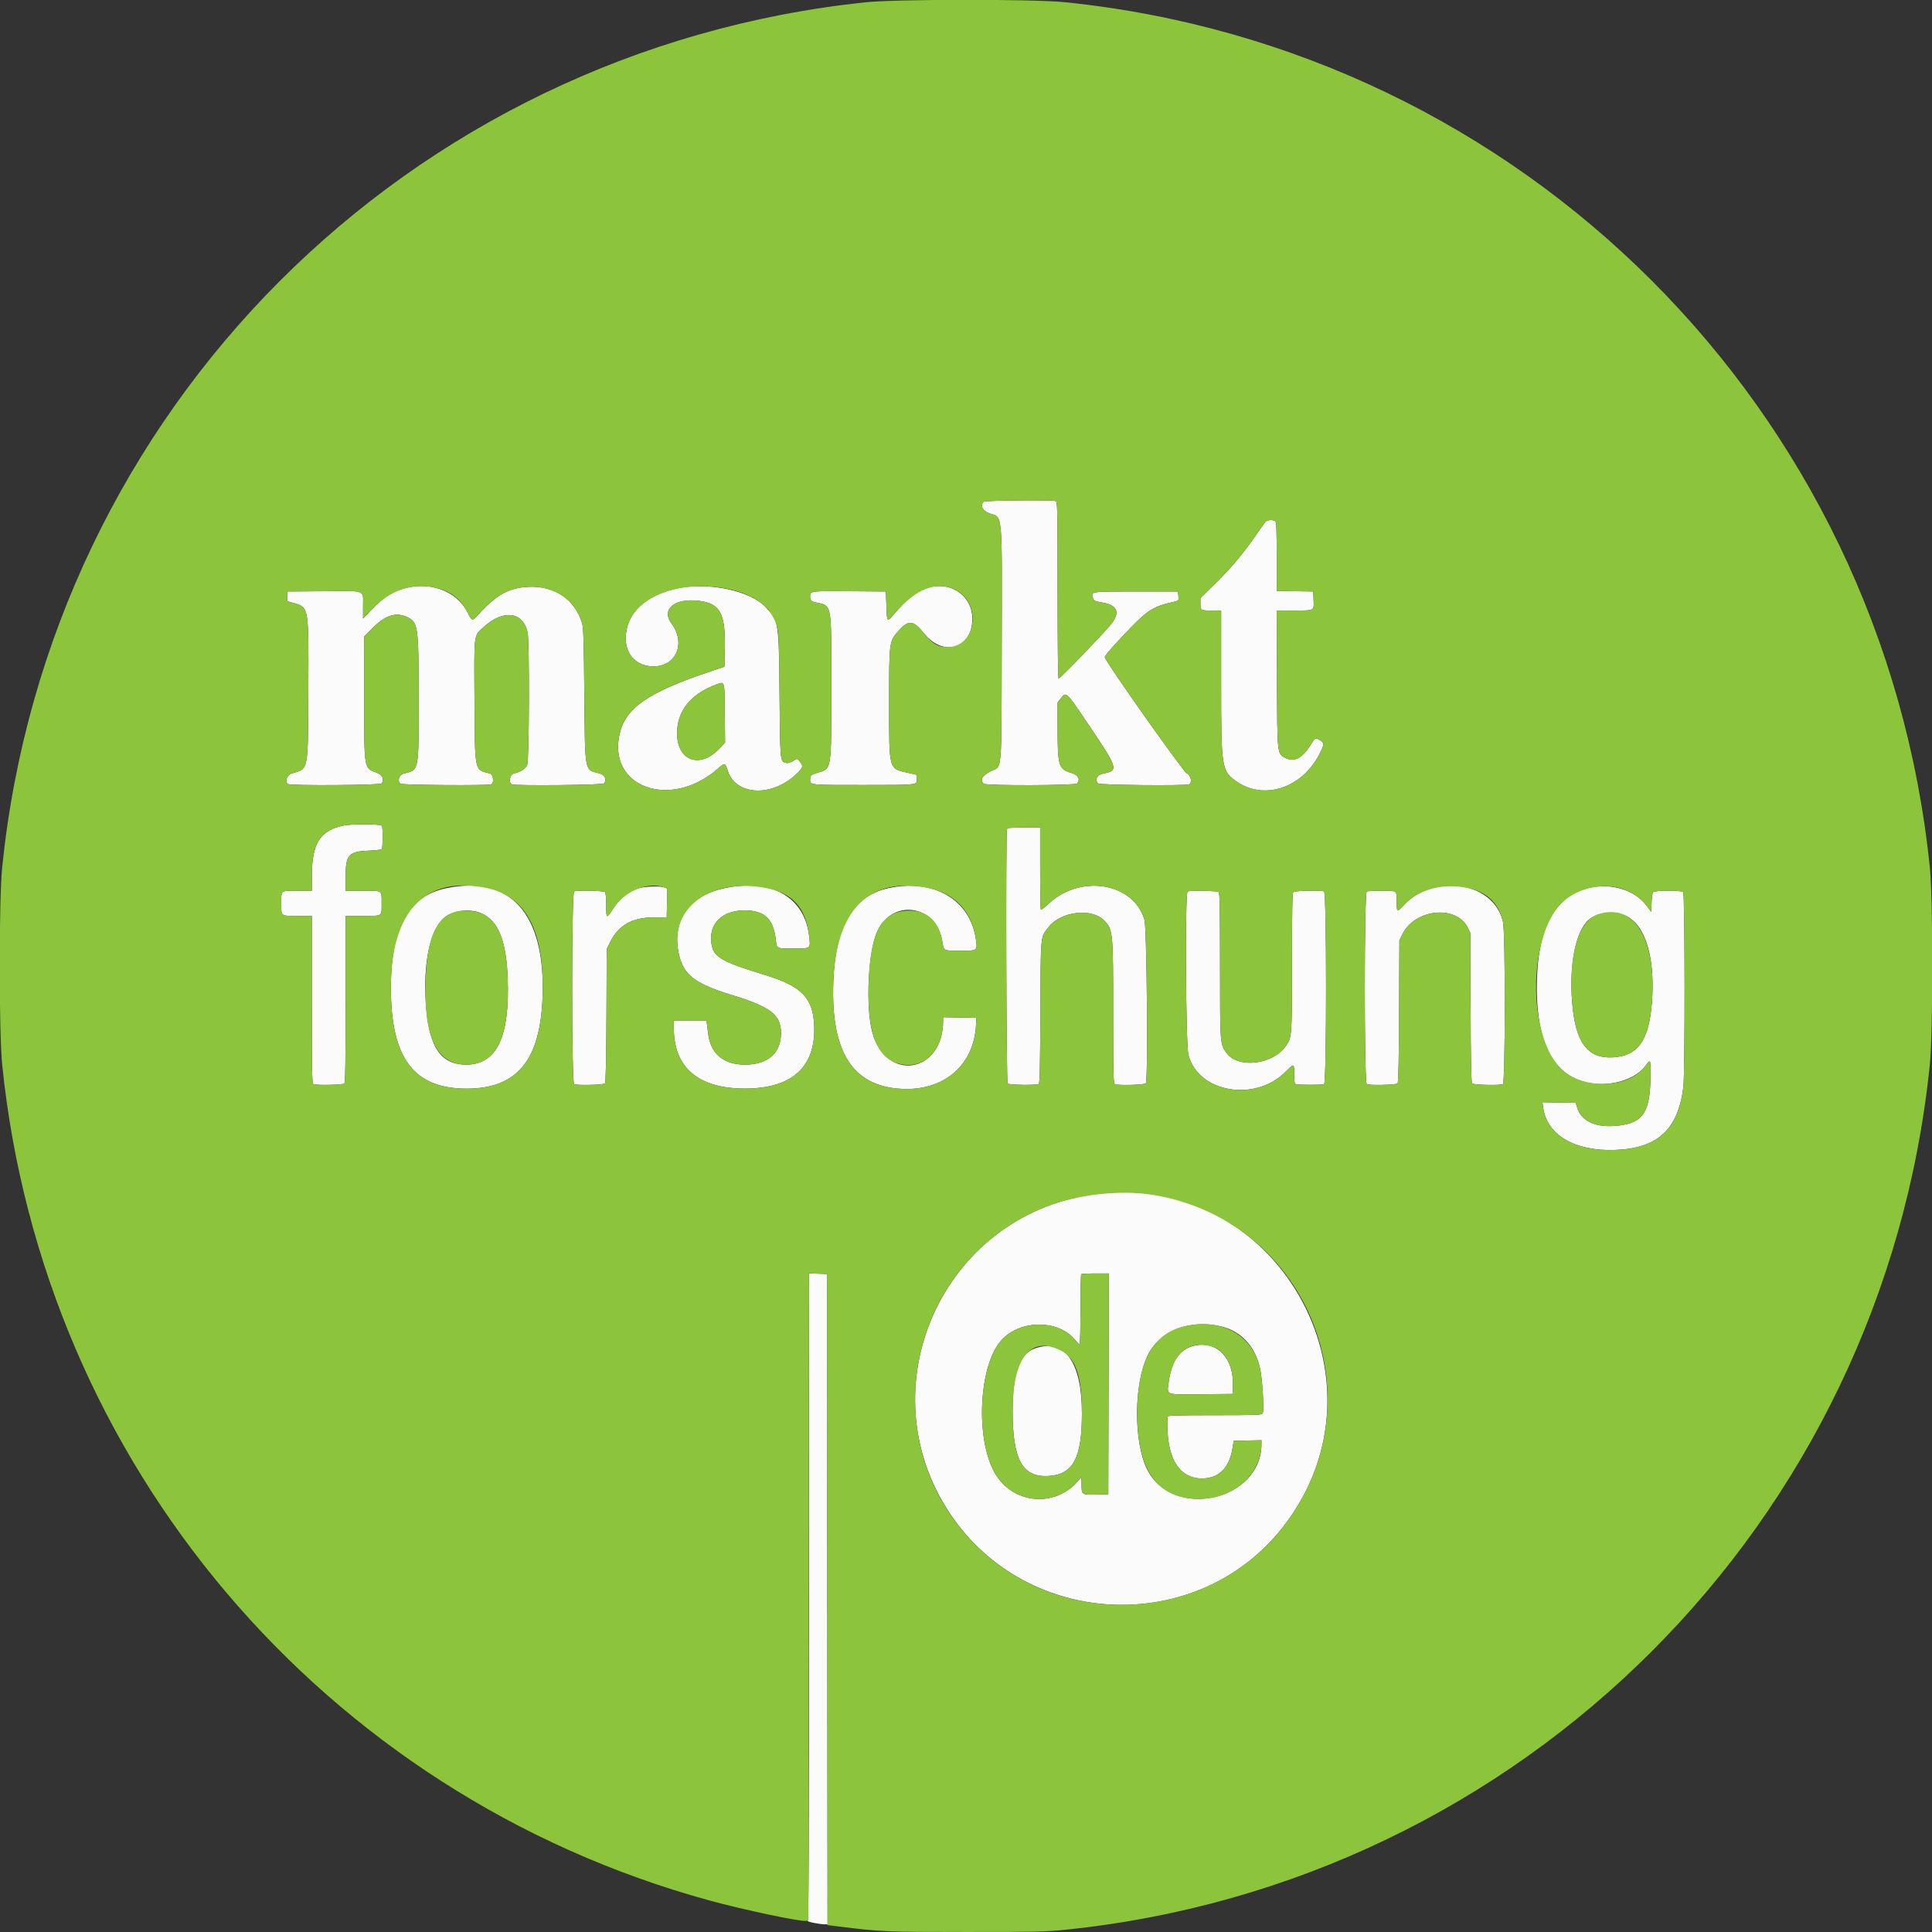 <svg id="svg" version="1.1" xmlns="http://www.w3.org/2000/svg" xmlns:xlink="http://www.w3.org/1999/xlink" width="400" height="400" viewBox="0, 0, 400,400"><rect x="0" y="0" width="400" height="400" fill="#333333" stroke="none"/><g id="svgg"><path id="path0" d="M203.657 103.883 C 202.862 104.678,203.471 105.827,204.946 106.314 C 207.616 107.195,207.467 105.542,207.397 133.448 C 207.327 160.972,207.538 158.478,205.188 159.643 C 203.346 160.557,202.833 161.433,203.657 162.257 C 204.092 162.693,222.649 162.642,223.013 162.204 C 223.731 161.338,223.218 160.429,221.771 160.005 C 219.169 159.241,218.965 158.561,218.963 150.652 L 218.962 145.435 219.659 144.557 C 220.729 143.211,220.771 143.249,224.658 148.984 C 231.574 159.189,231.683 159.506,228.493 160.142 C 227.122 160.415,226.603 161.333,227.326 162.204 C 227.604 162.540,245.299 162.715,246.144 162.391 C 246.901 162.101,246.604 160.539,245.711 160.113 C 244.967 159.758,229.049 137.238,228.733 136.093 C 228.668 135.858,229.943 134.342,232.367 131.773 C 237.686 126.136,238.446 125.636,243.410 124.508 C 243.996 124.375,244.038 124.294,243.974 123.412 L 243.905 122.460 235.239 122.460 C 225.656 122.460,225.812 122.436,226.307 123.844 C 226.502 124.400,226.690 124.490,228.170 124.739 C 231.295 125.266,231.946 126.665,230.180 129.060 C 229.138 130.472,219.367 140.630,219.168 140.507 C 219.046 140.432,218.962 132.910,218.962 122.133 C 218.962 105.702,218.926 103.872,218.605 103.749 C 217.881 103.471,203.944 103.596,203.657 103.883 M261.971 108.070 C 261.790 108.287,260.825 109.644,259.824 111.085 C 257.268 114.768,254.772 117.716,251.421 121.012 L 248.533 123.852 248.533 124.994 C 248.533 126.370,248.606 126.411,251.034 126.411 L 252.822 126.411 252.822 141.262 C 252.822 159.183,252.896 159.650,256.104 161.858 C 261.707 165.712,269.518 163.149,273.084 156.286 C 274.233 154.075,274.250 153.846,273.307 153.271 C 272.309 152.662,272.358 152.637,271.323 154.276 C 269.619 156.975,267.945 157.849,266.208 156.947 C 264.392 156.005,264.455 156.567,264.386 140.576 L 264.324 126.411 267.884 126.407 C 272.228 126.403,272.047 126.499,271.963 124.247 L 271.896 122.460 268.115 122.399 L 264.334 122.337 264.334 115.277 C 264.334 110.087,264.262 108.145,264.063 107.946 C 263.655 107.537,262.348 107.615,261.971 108.070 M83.104 122.002 C 80.860 122.728,79.248 123.827,77.032 126.139 L 75.169 128.082 75.169 125.468 C 75.169 122.029,75.971 122.330,67.016 122.401 L 59.481 122.460 59.481 123.464 L 59.481 124.467 60.844 124.869 C 63.965 125.788,63.916 125.487,63.834 143.041 C 63.756 159.927,63.918 159.123,60.403 160.135 C 59.411 160.421,58.904 161.869,59.634 162.332 C 60.205 162.694,78.689 162.572,78.995 162.204 C 79.644 161.422,79.194 160.422,77.991 159.979 C 75.317 158.992,75.398 159.475,75.396 144.384 L 75.395 131.770 77.257 129.916 C 79.859 127.327,82.050 126.670,84.361 127.789 C 86.573 128.860,86.682 129.660,86.682 144.815 C 86.682 159.888,86.782 159.385,83.637 160.144 C 82.640 160.384,82.216 161.584,82.889 162.257 C 83.176 162.544,100.946 162.671,101.675 162.391 C 102.365 162.126,102.153 160.309,101.411 160.130 C 98.200 159.359,98.319 159.925,98.238 145.054 C 98.160 130.714,98.028 131.757,100.166 129.798 C 104.190 126.111,108.313 126.632,109.238 130.945 C 109.638 132.809,109.567 157.370,109.159 158.346 C 108.822 159.154,107.742 159.854,106.377 160.148 C 105.532 160.331,105.235 162.098,106.000 162.391 C 106.845 162.715,124.766 162.540,125.044 162.204 C 125.717 161.394,125.245 160.402,124.044 160.106 C 120.988 159.352,121.128 160.096,120.980 143.905 C 120.873 132.281,120.798 129.954,120.498 128.973 C 119.001 124.070,114.785 121.236,109.384 121.500 C 105.322 121.699,102.746 123.144,98.912 127.374 C 97.775 128.628,97.724 128.615,96.817 126.817 C 94.488 122.204,88.728 120.181,83.104 122.002 M140.406 121.784 C 134.990 122.879,131.145 125.683,129.996 129.376 C 128.501 134.179,130.884 137.991,135.366 137.965 C 140.024 137.938,142.030 133.111,139.045 129.110 C 136.817 126.125,139.672 123.768,144.748 124.402 C 149.065 124.941,150.186 126.958,150.068 133.973 L 150.000 138.036 146.840 139.098 C 134.225 143.334,129.553 146.551,128.304 151.857 C 125.678 163.015,138.830 167.735,148.619 159.149 C 150.101 157.849,150.123 157.854,150.682 159.594 C 152.307 164.656,159.596 165.099,164.675 160.444 C 166.293 158.962,166.391 158.665,165.590 157.675 C 165.116 157.090,164.986 157.036,164.631 157.282 C 163.768 157.879,163.220 158.066,162.714 157.938 C 161.506 157.631,161.522 157.802,161.391 143.792 C 161.248 128.627,161.245 128.609,158.521 125.696 C 155.367 122.324,146.841 120.483,140.406 121.784 M191.986 121.751 C 189.727 122.494,187.870 123.928,185.293 126.921 C 183.595 128.892,183.653 128.940,183.521 125.453 L 183.409 122.460 175.873 122.401 C 167.827 122.337,167.717 122.352,167.724 123.448 C 167.728 124.281,167.944 124.524,168.849 124.717 C 172.289 125.452,172.122 124.574,172.122 141.874 C 172.122 159.658,172.203 159.134,169.337 159.962 C 167.936 160.366,167.729 160.552,167.724 161.411 C 167.717 162.545,167.558 162.528,178.770 162.525 C 190.176 162.521,189.907 162.552,189.801 161.271 L 189.729 160.398 188.123 160.035 C 183.934 159.087,184.086 159.630,184.086 145.598 C 184.086 132.572,184.052 132.819,186.147 130.489 C 188.135 128.278,189.105 128.404,191.331 131.159 C 195.164 135.903,200.886 134.486,201.300 128.691 C 201.665 123.594,196.986 120.107,191.986 121.751 M150.060 147.586 L 150.120 153.744 148.962 154.968 C 144.915 159.247,140.181 157.549,140.181 151.818 C 140.181 147.350,142.823 143.896,147.729 141.951 C 150.182 140.978,149.991 140.516,150.060 147.586 M70.880 170.972 C 66.192 172.028,64.573 174.709,64.564 181.433 L 64.560 184.424 61.757 184.424 C 57.991 184.424,58.239 184.241,58.239 187.020 C 58.239 189.799,57.991 189.616,61.757 189.616 L 64.560 189.616 64.560 206.974 C 64.560 222.593,64.596 224.345,64.917 224.468 C 65.606 224.732,71.002 224.619,71.287 224.334 C 71.493 224.128,71.558 219.935,71.558 206.840 L 71.558 189.616 74.925 189.616 C 79.332 189.616,79.007 189.823,79.007 187.020 C 79.007 184.218,79.332 184.424,74.925 184.424 L 71.558 184.424 71.558 181.543 C 71.558 176.968,72.165 176.285,76.389 176.115 C 77.881 176.055,78.961 175.911,79.060 175.761 C 79.260 175.456,79.289 171.517,79.095 171.012 C 78.922 170.560,72.839 170.531,70.880 170.972 M208.489 171.689 C 208.205 172.430,208.336 224.047,208.623 224.334 C 208.929 224.640,214.595 224.719,215.060 224.424 C 215.269 224.291,215.349 220.787,215.398 209.585 C 215.470 193.258,215.383 194.182,217.050 191.997 C 219.609 188.642,226.129 187.898,228.699 190.668 C 230.430 192.534,230.474 193.008,230.474 209.837 C 230.474 222.845,230.511 224.345,230.831 224.468 C 231.617 224.770,236.955 224.617,237.231 224.285 C 237.710 223.707,237.444 192.124,236.946 190.423 C 234.697 182.749,223.731 180.910,217.117 187.098 C 216.305 187.857,215.576 188.412,215.496 188.332 C 215.415 188.252,215.350 184.394,215.350 179.759 L 215.350 171.332 211.988 171.332 C 209.131 171.332,208.606 171.385,208.489 171.689 M92.438 183.885 C 84.572 185.514,80.931 192.042,80.931 204.515 C 80.931 219.094,85.661 225.390,96.614 225.390 C 107.117 225.390,111.944 219.467,112.343 206.089 C 112.849 189.145,105.676 181.144,92.438 183.885 M131.941 183.980 C 130.057 184.583,128.285 186.050,126.946 188.116 C 125.530 190.300,125.508 190.289,125.508 187.404 C 125.508 185.809,125.414 184.873,125.237 184.695 C 124.952 184.410,119.557 184.297,118.867 184.561 C 118.321 184.771,118.321 224.258,118.867 224.468 C 119.610 224.753,124.990 224.618,125.248 224.308 C 125.419 224.102,125.514 219.781,125.558 210.251 L 125.621 196.491 126.352 195.005 C 128.034 191.591,130.878 189.964,135.214 189.938 L 138.036 189.921 138.099 186.944 L 138.162 183.967 137.577 183.744 C 136.594 183.370,133.433 183.503,131.941 183.980 M150.113 183.864 C 143.090 185.299,139.372 190.125,140.365 196.516 C 141.159 201.620,143.361 203.500,151.467 205.990 C 159.515 208.462,161.620 210.058,161.696 213.740 C 161.782 217.938,159.025 220.427,154.289 220.427 C 149.753 220.427,147.078 218.149,146.603 213.883 C 146.533 213.262,146.427 212.424,146.366 212.020 L 146.255 211.287 142.879 211.287 L 139.503 211.287 139.507 212.923 C 139.527 221.022,144.550 225.318,154.063 225.373 C 163.901 225.429,168.886 220.984,168.572 212.434 C 168.360 206.658,166.015 204.190,158.578 201.917 C 149.030 199.000,147.572 198.110,147.252 195.005 C 146.849 191.101,149.619 188.488,154.159 188.488 C 158.310 188.488,160.141 190.229,160.631 194.644 C 160.829 196.425,160.736 196.381,164.250 196.385 C 167.928 196.389,167.844 196.457,167.513 193.734 C 166.537 185.708,159.798 181.885,150.113 183.864 M183.973 183.874 C 176.691 185.443,172.982 191.697,172.536 203.160 C 171.967 217.783,176.494 224.910,186.687 225.436 C 195.475 225.889,201.691 220.515,202.079 212.131 L 202.144 210.722 198.702 210.660 L 195.260 210.598 195.260 211.374 C 195.260 222.317,183.278 224.118,180.565 213.582 C 179.152 208.098,179.782 196.581,181.709 192.648 C 184.980 185.975,193.837 187.410,195.074 194.813 C 195.427 196.925,195.256 196.832,198.787 196.836 C 202.414 196.841,202.379 196.866,202.051 194.503 C 200.910 186.299,193.348 181.853,183.973 183.874 M296.614 183.876 C 294.353 184.467,292.186 185.728,290.763 187.281 C 289.214 188.971,289.165 188.949,289.165 186.555 C 289.165 184.322,289.323 184.424,285.892 184.424 C 284.484 184.424,283.172 184.486,282.976 184.561 C 282.429 184.771,282.429 224.258,282.976 224.468 C 283.720 224.753,289.099 224.618,289.356 224.307 C 289.528 224.100,289.623 219.547,289.666 209.353 L 289.729 194.695 290.357 193.417 C 292.936 188.165,301.510 187.295,303.870 192.046 L 304.402 193.115 304.466 208.564 C 304.510 219.286,304.605 224.103,304.776 224.309 C 305.032 224.618,310.414 224.752,311.155 224.468 C 311.663 224.273,311.691 193.320,311.187 190.938 C 309.974 185.217,303.494 182.077,296.614 183.876 M328.814 183.879 C 321.795 185.578,318.210 192.460,318.182 204.289 C 318.153 216.738,322.151 223.493,330.060 224.358 C 334.328 224.825,338.867 223.227,340.713 220.608 C 341.763 219.119,341.820 219.292,341.711 223.646 C 341.534 230.709,339.874 232.771,334.086 233.122 C 330.035 233.368,327.324 231.976,326.516 229.237 L 326.249 228.330 322.799 228.267 L 319.350 228.205 319.493 229.283 C 320.248 234.961,325.974 238.361,334.312 238.082 C 343.165 237.787,347.428 233.880,348.521 225.062 C 348.877 222.196,348.846 185.053,348.488 184.695 C 348.093 184.301,342.579 184.321,342.250 184.718 C 342.116 184.879,341.976 185.862,341.940 186.903 L 341.874 188.794 340.893 187.493 C 338.406 184.196,333.531 182.737,328.814 183.879 M245.880 184.574 C 245.330 184.796,245.488 216.199,246.050 218.398 C 248.051 226.223,259.876 228.269,266.178 221.882 C 267.952 220.085,267.946 220.083,267.946 222.474 C 267.946 223.959,268.017 224.358,268.303 224.468 C 268.768 224.646,273.670 224.646,274.135 224.468 C 274.682 224.258,274.682 184.771,274.135 184.561 C 273.446 184.297,268.050 184.410,267.765 184.695 C 267.560 184.900,267.494 188.433,267.494 199.214 C 267.494 214.844,267.498 214.793,266.141 216.667 C 263.375 220.485,256.288 221.250,253.923 217.985 C 252.590 216.145,252.596 216.222,252.596 199.891 C 252.596 188.584,252.530 184.900,252.325 184.695 C 252.056 184.426,246.506 184.321,245.880 184.574 M99.831 189.162 C 103.202 190.748,104.825 194.842,105.113 202.483 C 105.574 214.732,102.832 220.443,96.501 220.422 C 91.367 220.405,88.959 216.998,88.242 208.737 C 87.441 199.507,89.060 191.992,92.340 189.719 C 94.278 188.376,97.631 188.127,99.831 189.162 M336.622 189.603 C 340.709 191.558,342.736 198.340,342.006 207.626 C 341.392 215.435,339.114 218.625,333.943 218.913 C 328.653 219.208,326.161 215.841,325.495 207.498 C 324.860 199.548,326.252 192.720,328.984 190.382 C 330.766 188.857,334.306 188.496,336.622 189.603 M226.279 247.295 C 195.073 251.731,179.197 287.256,196.723 313.431 C 212.776 337.406,248.094 338.735,265.721 316.027 C 289.218 285.758,264.063 241.924,226.279 247.295 M167.494 330.564 C 167.494 383.861,167.437 397.526,167.212 397.666 C 166.931 397.842,169.469 398.378,170.711 398.406 L 171.333 398.420 171.276 331.095 L 171.219 263.770 169.357 263.704 L 167.494 263.639 167.494 330.564 M229.516 286.512 L 229.458 309.368 227.008 309.432 C 223.980 309.512,223.930 309.478,223.920 307.365 L 223.913 305.756 223.456 306.321 C 218.459 312.496,209.100 311.425,205.593 304.276 C 201.909 296.766,202.835 282.449,207.328 277.477 C 211.221 273.170,219.171 273.159,222.625 277.457 C 223.011 277.937,223.411 278.330,223.514 278.330 C 223.617 278.330,223.702 275.096,223.702 271.144 C 223.702 267.191,223.770 263.890,223.853 263.807 C 223.935 263.725,225.256 263.657,226.788 263.657 L 229.573 263.657 229.516 286.512 M252.801 274.614 C 256.879 275.575,259.755 278.610,260.833 283.090 C 261.366 285.303,261.783 292.202,261.411 292.649 C 261.154 292.959,259.941 293.002,251.440 293.002 C 243.855 293.002,241.757 293.063,241.746 293.284 C 241.312 301.489,243.874 306.095,248.871 306.095 C 252.282 306.095,254.488 303.947,255.151 299.979 L 255.431 298.307 258.302 298.244 L 261.174 298.181 261.174 299.001 C 261.174 310.774,242.721 314.804,237.488 304.174 C 234.671 298.453,234.729 286.621,237.603 280.646 C 240.048 275.563,246.299 273.081,252.801 274.614 M247.437 278.567 C 244.370 279.186,242.565 281.676,241.976 286.102 C 241.599 288.932,241.069 288.731,248.733 288.660 L 255.192 288.600 255.260 287.026 C 255.507 281.305,252.105 277.627,247.437 278.567 M214.430 279.117 C 211.123 280.180,209.646 284.229,209.655 292.212 C 209.666 302.159,211.665 305.834,216.930 305.588 C 222.157 305.344,223.997 301.979,223.998 292.664 C 223.999 282.064,220.533 277.156,214.430 279.117 " stroke="none" fill="#fbfbfb" fill-rule="evenodd"></path><path id="path1" d="M179.120 0.477 C 84.288 10.524,10.144 84.821,0.456 179.510 C -0.229 186.202,-0.229 213.798,0.456 220.490 C 8.902 303.034,66.931 371.576,146.913 393.480 C 153.945 395.405,165.636 397.878,166.876 397.702 L 167.381 397.630 167.438 330.634 L 167.495 263.639 169.357 263.704 L 171.219 263.770 171.276 331.172 L 171.333 398.573 173.533 398.848 C 182.368 399.950,183.396 399.995,200.062 399.997 C 214.477 400.000,216.472 399.955,220.490 399.544 C 315.315 389.842,389.842 315.315,399.544 220.490 C 400.229 213.798,400.229 186.202,399.544 179.510 C 389.842 84.683,315.317 10.158,220.490 0.456 C 214.018 -0.207,185.434 -0.192,179.120 0.477 M218.605 103.749 C 218.926 103.872,218.962 105.702,218.962 122.133 C 218.962 132.910,219.046 140.432,219.168 140.507 C 219.367 140.630,229.138 130.472,230.180 129.060 C 231.946 126.665,231.295 125.266,228.170 124.739 C 226.690 124.490,226.502 124.400,226.307 123.844 C 225.812 122.436,225.656 122.460,235.239 122.460 L 243.905 122.460 243.974 123.412 C 244.038 124.294,243.996 124.375,243.410 124.508 C 238.446 125.636,237.686 126.136,232.367 131.773 C 229.943 134.342,228.668 135.858,228.733 136.093 C 229.049 137.238,244.967 159.758,245.711 160.113 C 246.604 160.539,246.901 162.101,246.144 162.391 C 245.299 162.715,227.604 162.540,227.326 162.204 C 226.603 161.333,227.122 160.415,228.493 160.142 C 231.683 159.506,231.574 159.189,224.658 148.984 C 220.771 143.249,220.729 143.211,219.659 144.557 L 218.962 145.435 218.963 150.652 C 218.965 158.561,219.169 159.241,221.771 160.005 C 223.218 160.429,223.731 161.338,223.013 162.204 C 222.649 162.642,204.092 162.693,203.657 162.257 C 202.833 161.433,203.346 160.557,205.188 159.643 C 207.538 158.478,207.327 160.972,207.397 133.448 C 207.467 105.542,207.616 107.195,204.946 106.314 C 203.471 105.827,202.862 104.678,203.657 103.883 C 203.944 103.596,217.881 103.471,218.605 103.749 M264.063 107.946 C 264.262 108.145,264.334 110.087,264.334 115.277 L 264.334 122.337 268.115 122.399 L 271.896 122.460 271.963 124.247 C 272.047 126.499,272.228 126.403,267.884 126.407 L 264.324 126.411 264.386 140.576 C 264.455 156.567,264.392 156.005,266.208 156.947 C 267.945 157.849,269.619 156.975,271.323 154.276 C 272.358 152.637,272.309 152.662,273.307 153.271 C 274.250 153.846,274.233 154.075,273.084 156.286 C 269.518 163.149,261.707 165.712,256.104 161.858 C 252.896 159.650,252.822 159.183,252.822 141.262 L 252.822 126.411 251.034 126.411 C 248.606 126.411,248.533 126.370,248.533 124.994 L 248.533 123.852 251.421 121.012 C 254.772 117.716,257.268 114.768,259.824 111.085 C 260.825 109.644,261.790 108.287,261.971 108.070 C 262.348 107.615,263.655 107.537,264.063 107.946 M90.588 121.781 C 93.450 122.527,95.479 124.168,96.817 126.817 C 97.724 128.615,97.775 128.628,98.912 127.374 C 102.746 123.144,105.322 121.699,109.384 121.500 C 114.785 121.236,119.001 124.070,120.498 128.973 C 120.798 129.954,120.873 132.281,120.980 143.905 C 121.128 160.096,120.988 159.352,124.044 160.106 C 125.245 160.402,125.717 161.394,125.044 162.204 C 124.766 162.540,106.845 162.715,106.000 162.391 C 105.235 162.098,105.532 160.331,106.377 160.148 C 107.742 159.854,108.822 159.154,109.159 158.346 C 109.567 157.370,109.638 132.809,109.238 130.945 C 108.313 126.632,104.190 126.111,100.166 129.798 C 98.028 131.757,98.160 130.714,98.238 145.054 C 98.319 159.925,98.200 159.359,101.411 160.130 C 102.153 160.309,102.365 162.126,101.675 162.391 C 100.946 162.671,83.176 162.544,82.889 162.257 C 82.216 161.584,82.640 160.384,83.637 160.144 C 86.782 159.385,86.682 159.888,86.682 144.815 C 86.682 129.660,86.573 128.860,84.361 127.789 C 82.050 126.670,79.859 127.327,77.257 129.916 L 75.395 131.770 75.396 144.384 C 75.398 159.475,75.317 158.992,77.991 159.979 C 79.194 160.422,79.644 161.422,78.995 162.204 C 78.689 162.572,60.205 162.694,59.634 162.332 C 58.904 161.869,59.411 160.421,60.403 160.135 C 63.918 159.123,63.756 159.927,63.834 143.041 C 63.916 125.487,63.965 125.788,60.844 124.869 L 59.481 124.467 59.481 123.464 L 59.481 122.460 67.016 122.401 C 75.971 122.330,75.169 122.029,75.169 125.468 L 75.169 128.082 77.032 126.139 C 81.003 121.996,85.662 120.498,90.588 121.781 M149.951 121.781 C 154.789 122.625,158.497 124.764,159.933 127.541 C 161.305 130.193,161.258 129.674,161.391 143.792 C 161.522 157.802,161.506 157.631,162.714 157.938 C 163.220 158.066,163.768 157.879,164.631 157.282 C 164.986 157.036,165.116 157.090,165.590 157.675 C 166.391 158.665,166.293 158.962,164.675 160.444 C 159.596 165.099,152.307 164.656,150.682 159.594 C 150.123 157.854,150.101 157.849,148.619 159.149 C 138.830 167.735,125.678 163.015,128.304 151.857 C 129.553 146.551,134.225 143.334,146.840 139.098 L 150.000 138.036 150.068 133.973 C 150.186 126.958,149.065 124.941,144.748 124.402 C 139.672 123.768,136.817 126.125,139.045 129.110 C 142.030 133.111,140.024 137.938,135.366 137.965 C 130.884 137.991,128.501 134.179,129.996 129.376 C 131.823 123.503,140.622 120.154,149.951 121.781 M197.814 122.116 C 203.365 124.938,202.120 133.973,196.180 133.973 C 194.230 133.973,193.053 133.290,191.331 131.159 C 189.105 128.404,188.135 128.278,186.147 130.489 C 184.052 132.819,184.086 132.572,184.086 145.598 C 184.086 159.630,183.934 159.087,188.123 160.035 L 189.729 160.398 189.801 161.271 C 189.907 162.552,190.176 162.521,178.770 162.525 C 167.558 162.528,167.717 162.545,167.724 161.411 C 167.729 160.552,167.936 160.366,169.337 159.962 C 172.203 159.134,172.122 159.658,172.122 141.874 C 172.122 124.574,172.289 125.452,168.849 124.717 C 167.944 124.524,167.728 124.281,167.724 123.448 C 167.717 122.352,167.827 122.337,175.873 122.401 L 183.409 122.460 183.521 125.453 C 183.653 128.940,183.595 128.892,185.293 126.921 C 189.666 121.842,194.002 120.178,197.814 122.116 M147.729 141.951 C 142.823 143.896,140.181 147.350,140.181 151.818 C 140.181 157.549,144.915 159.247,148.962 154.968 L 150.120 153.744 150.060 147.586 C 149.991 140.516,150.182 140.978,147.729 141.951 M79.095 171.012 C 79.289 171.517,79.260 175.456,79.060 175.761 C 78.961 175.911,77.881 176.055,76.389 176.115 C 72.165 176.285,71.558 176.968,71.558 181.543 L 71.558 184.424 74.925 184.424 C 79.332 184.424,79.007 184.218,79.007 187.020 C 79.007 189.823,79.332 189.616,74.925 189.616 L 71.558 189.616 71.558 206.840 C 71.558 219.935,71.493 224.128,71.287 224.334 C 71.002 224.619,65.606 224.732,64.917 224.468 C 64.596 224.345,64.560 222.593,64.560 206.974 L 64.560 189.616 61.757 189.616 C 57.991 189.616,58.239 189.799,58.239 187.020 C 58.239 184.241,57.991 184.424,61.757 184.424 L 64.560 184.424 64.564 181.433 C 64.573 174.709,66.192 172.028,70.880 170.972 C 72.839 170.531,78.922 170.560,79.095 171.012 M215.350 179.759 C 215.350 184.394,215.415 188.252,215.496 188.332 C 215.576 188.412,216.305 187.857,217.117 187.098 C 223.731 180.910,234.697 182.749,236.946 190.423 C 237.444 192.124,237.710 223.707,237.231 224.285 C 236.955 224.617,231.617 224.770,230.831 224.468 C 230.511 224.345,230.474 222.845,230.474 209.837 C 230.474 193.008,230.430 192.534,228.699 190.668 C 226.129 187.898,219.609 188.642,217.050 191.997 C 215.383 194.182,215.470 193.258,215.398 209.585 C 215.349 220.787,215.269 224.291,215.060 224.424 C 214.595 224.719,208.929 224.640,208.623 224.334 C 208.336 224.047,208.205 172.430,208.489 171.689 C 208.606 171.385,209.131 171.332,211.988 171.332 L 215.350 171.332 215.350 179.759 M100.790 183.860 C 108.965 185.570,112.739 192.832,112.343 206.089 C 111.944 219.467,107.117 225.390,96.614 225.390 C 85.661 225.390,80.931 219.094,80.931 204.515 C 80.931 188.594,88.047 181.194,100.790 183.860 M137.577 183.744 L 138.162 183.967 138.099 186.944 L 138.036 189.921 135.214 189.938 C 130.878 189.964,128.034 191.591,126.352 195.005 L 125.621 196.491 125.558 210.251 C 125.514 219.781,125.419 224.102,125.248 224.308 C 124.990 224.618,119.610 224.753,118.867 224.468 C 118.321 224.258,118.321 184.771,118.867 184.561 C 119.557 184.297,124.952 184.410,125.237 184.695 C 125.414 184.873,125.508 185.809,125.508 187.404 C 125.508 190.289,125.530 190.300,126.946 188.116 C 129.303 184.480,134.208 182.463,137.577 183.744 M158.596 183.856 C 164.107 184.911,166.803 187.898,167.513 193.734 C 167.844 196.457,167.928 196.389,164.250 196.385 C 160.736 196.381,160.829 196.425,160.631 194.644 C 160.141 190.229,158.310 188.488,154.159 188.488 C 149.619 188.488,146.849 191.101,147.252 195.005 C 147.572 198.110,149.030 199.000,158.578 201.917 C 166.015 204.190,168.360 206.658,168.572 212.434 C 168.886 220.984,163.901 225.429,154.063 225.373 C 144.550 225.318,139.527 221.022,139.507 212.923 L 139.503 211.287 142.879 211.287 L 146.255 211.287 146.366 212.020 C 146.427 212.424,146.533 213.262,146.603 213.883 C 147.078 218.149,149.753 220.427,154.289 220.427 C 159.025 220.427,161.782 217.938,161.696 213.740 C 161.620 210.058,159.515 208.462,151.467 205.990 C 143.361 203.500,141.159 201.620,140.365 196.516 C 138.982 187.617,147.464 181.727,158.596 183.856 M192.278 183.878 C 197.766 185.004,201.257 188.800,202.051 194.503 C 202.379 196.866,202.414 196.841,198.787 196.836 C 195.256 196.832,195.427 196.925,195.074 194.813 C 194.357 190.521,191.724 188.281,187.698 188.539 C 182.689 188.860,180.425 192.706,179.913 201.764 C 179.220 214.003,181.584 219.920,187.383 220.462 C 191.944 220.888,195.260 217.062,195.260 211.374 L 195.260 210.598 198.702 210.660 L 202.144 210.722 202.079 212.131 C 201.691 220.515,195.475 225.889,186.687 225.436 C 176.494 224.910,171.967 217.783,172.536 203.160 C 173.119 188.177,180.082 181.377,192.278 183.878 M303.946 183.863 C 307.924 184.706,310.373 187.099,311.187 190.938 C 311.691 193.320,311.663 224.273,311.155 224.468 C 310.414 224.752,305.032 224.618,304.776 224.309 C 304.605 224.103,304.510 219.286,304.466 208.564 L 304.402 193.115 303.870 192.046 C 301.510 187.295,292.936 188.165,290.357 193.417 L 289.729 194.695 289.666 209.353 C 289.623 219.547,289.528 224.100,289.356 224.307 C 289.099 224.618,283.720 224.753,282.976 224.468 C 282.429 224.258,282.429 184.771,282.976 184.561 C 283.172 184.486,284.484 184.424,285.892 184.424 C 289.323 184.424,289.165 184.322,289.165 186.555 C 289.165 188.949,289.214 188.971,290.763 187.281 C 293.672 184.107,298.809 182.775,303.946 183.863 M335.715 183.970 C 337.747 184.597,339.722 185.941,340.893 187.493 L 341.874 188.794 341.940 186.903 C 341.976 185.862,342.116 184.879,342.250 184.718 C 342.579 184.321,348.093 184.301,348.488 184.695 C 348.846 185.053,348.877 222.196,348.521 225.062 C 347.428 233.880,343.165 237.787,334.312 238.082 C 325.974 238.361,320.248 234.961,319.493 229.283 L 319.350 228.205 322.799 228.267 L 326.249 228.330 326.516 229.237 C 327.324 231.976,330.035 233.368,334.086 233.122 C 339.874 232.771,341.534 230.709,341.711 223.646 C 341.820 219.292,341.763 219.119,340.713 220.608 C 337.213 225.574,327.154 225.715,322.791 220.859 C 316.321 213.657,316.486 194.272,323.078 187.225 C 326.061 184.037,331.443 182.650,335.715 183.970 M252.325 184.695 C 252.530 184.900,252.596 188.584,252.596 199.891 C 252.596 216.222,252.590 216.145,253.923 217.985 C 256.288 221.250,263.375 220.485,266.141 216.667 C 267.498 214.793,267.494 214.844,267.494 199.214 C 267.494 188.433,267.560 184.900,267.765 184.695 C 268.050 184.410,273.446 184.297,274.135 184.561 C 274.682 184.771,274.682 224.258,274.135 224.468 C 273.670 224.646,268.768 224.646,268.303 224.468 C 268.017 224.358,267.946 223.959,267.946 222.474 C 267.946 220.083,267.952 220.085,266.178 221.882 C 259.876 228.269,248.051 226.223,246.050 218.398 C 245.488 216.199,245.330 184.796,245.880 184.574 C 246.506 184.321,252.056 184.426,252.325 184.695 M94.170 188.808 C 90.275 190.082,88.489 194.108,88.128 202.426 C 87.602 214.542,90.328 220.402,96.501 220.422 C 102.832 220.443,105.574 214.732,105.113 202.483 C 104.825 194.842,103.202 190.748,99.831 189.162 C 98.469 188.521,95.597 188.341,94.170 188.808 M330.919 189.273 C 326.805 190.594,324.708 197.641,325.495 207.498 C 326.161 215.841,328.653 219.208,333.943 218.913 C 339.114 218.625,341.392 215.435,342.006 207.626 C 343.036 194.515,338.415 186.865,330.919 189.273 M239.391 247.496 C 271.347 253.267,285.615 290.400,265.721 316.027 C 249.543 336.868,217.730 337.799,200.182 317.946 C 180.680 295.883,188.860 261.164,216.186 250.014 C 223.016 247.227,232.312 246.218,239.391 247.496 M223.853 263.807 C 223.770 263.890,223.702 267.191,223.702 271.144 C 223.702 275.096,223.617 278.330,223.514 278.330 C 223.411 278.330,223.011 277.937,222.625 277.457 C 219.171 273.159,211.221 273.170,207.328 277.477 C 202.835 282.449,201.909 296.766,205.593 304.276 C 209.100 311.425,218.459 312.496,223.456 306.321 L 223.913 305.756 223.920 307.365 C 223.930 309.478,223.980 309.512,227.008 309.432 L 229.458 309.368 229.516 286.512 L 229.573 263.657 226.788 263.657 C 225.256 263.657,223.935 263.725,223.853 263.807 M245.084 274.620 C 238.573 276.197,235.438 282.079,235.441 292.711 C 235.444 305.047,240.103 310.901,249.436 310.294 C 255.964 309.869,261.174 304.858,261.174 299.001 L 261.174 298.181 258.302 298.244 L 255.431 298.307 255.151 299.979 C 254.488 303.947,252.282 306.095,248.871 306.095 C 243.874 306.095,241.312 301.489,241.746 293.284 C 241.757 293.063,243.855 293.002,251.440 293.002 C 259.941 293.002,261.154 292.959,261.411 292.649 C 261.783 292.202,261.366 285.303,260.833 283.090 C 259.186 276.247,252.721 272.770,245.084 274.620 M251.016 278.825 C 253.695 279.631,255.434 282.992,255.260 287.026 L 255.192 288.600 248.733 288.660 C 241.069 288.731,241.599 288.932,241.976 286.102 C 242.776 280.090,246.163 277.363,251.016 278.825 M219.531 279.564 C 222.718 281.123,223.999 284.881,223.998 292.664 C 223.997 301.979,222.157 305.344,216.930 305.588 C 211.665 305.834,209.666 302.159,209.655 292.212 C 209.643 281.204,213.303 276.517,219.531 279.564 " stroke="none" fill="#8cc43c" fill-rule="evenodd"></path></g></svg>